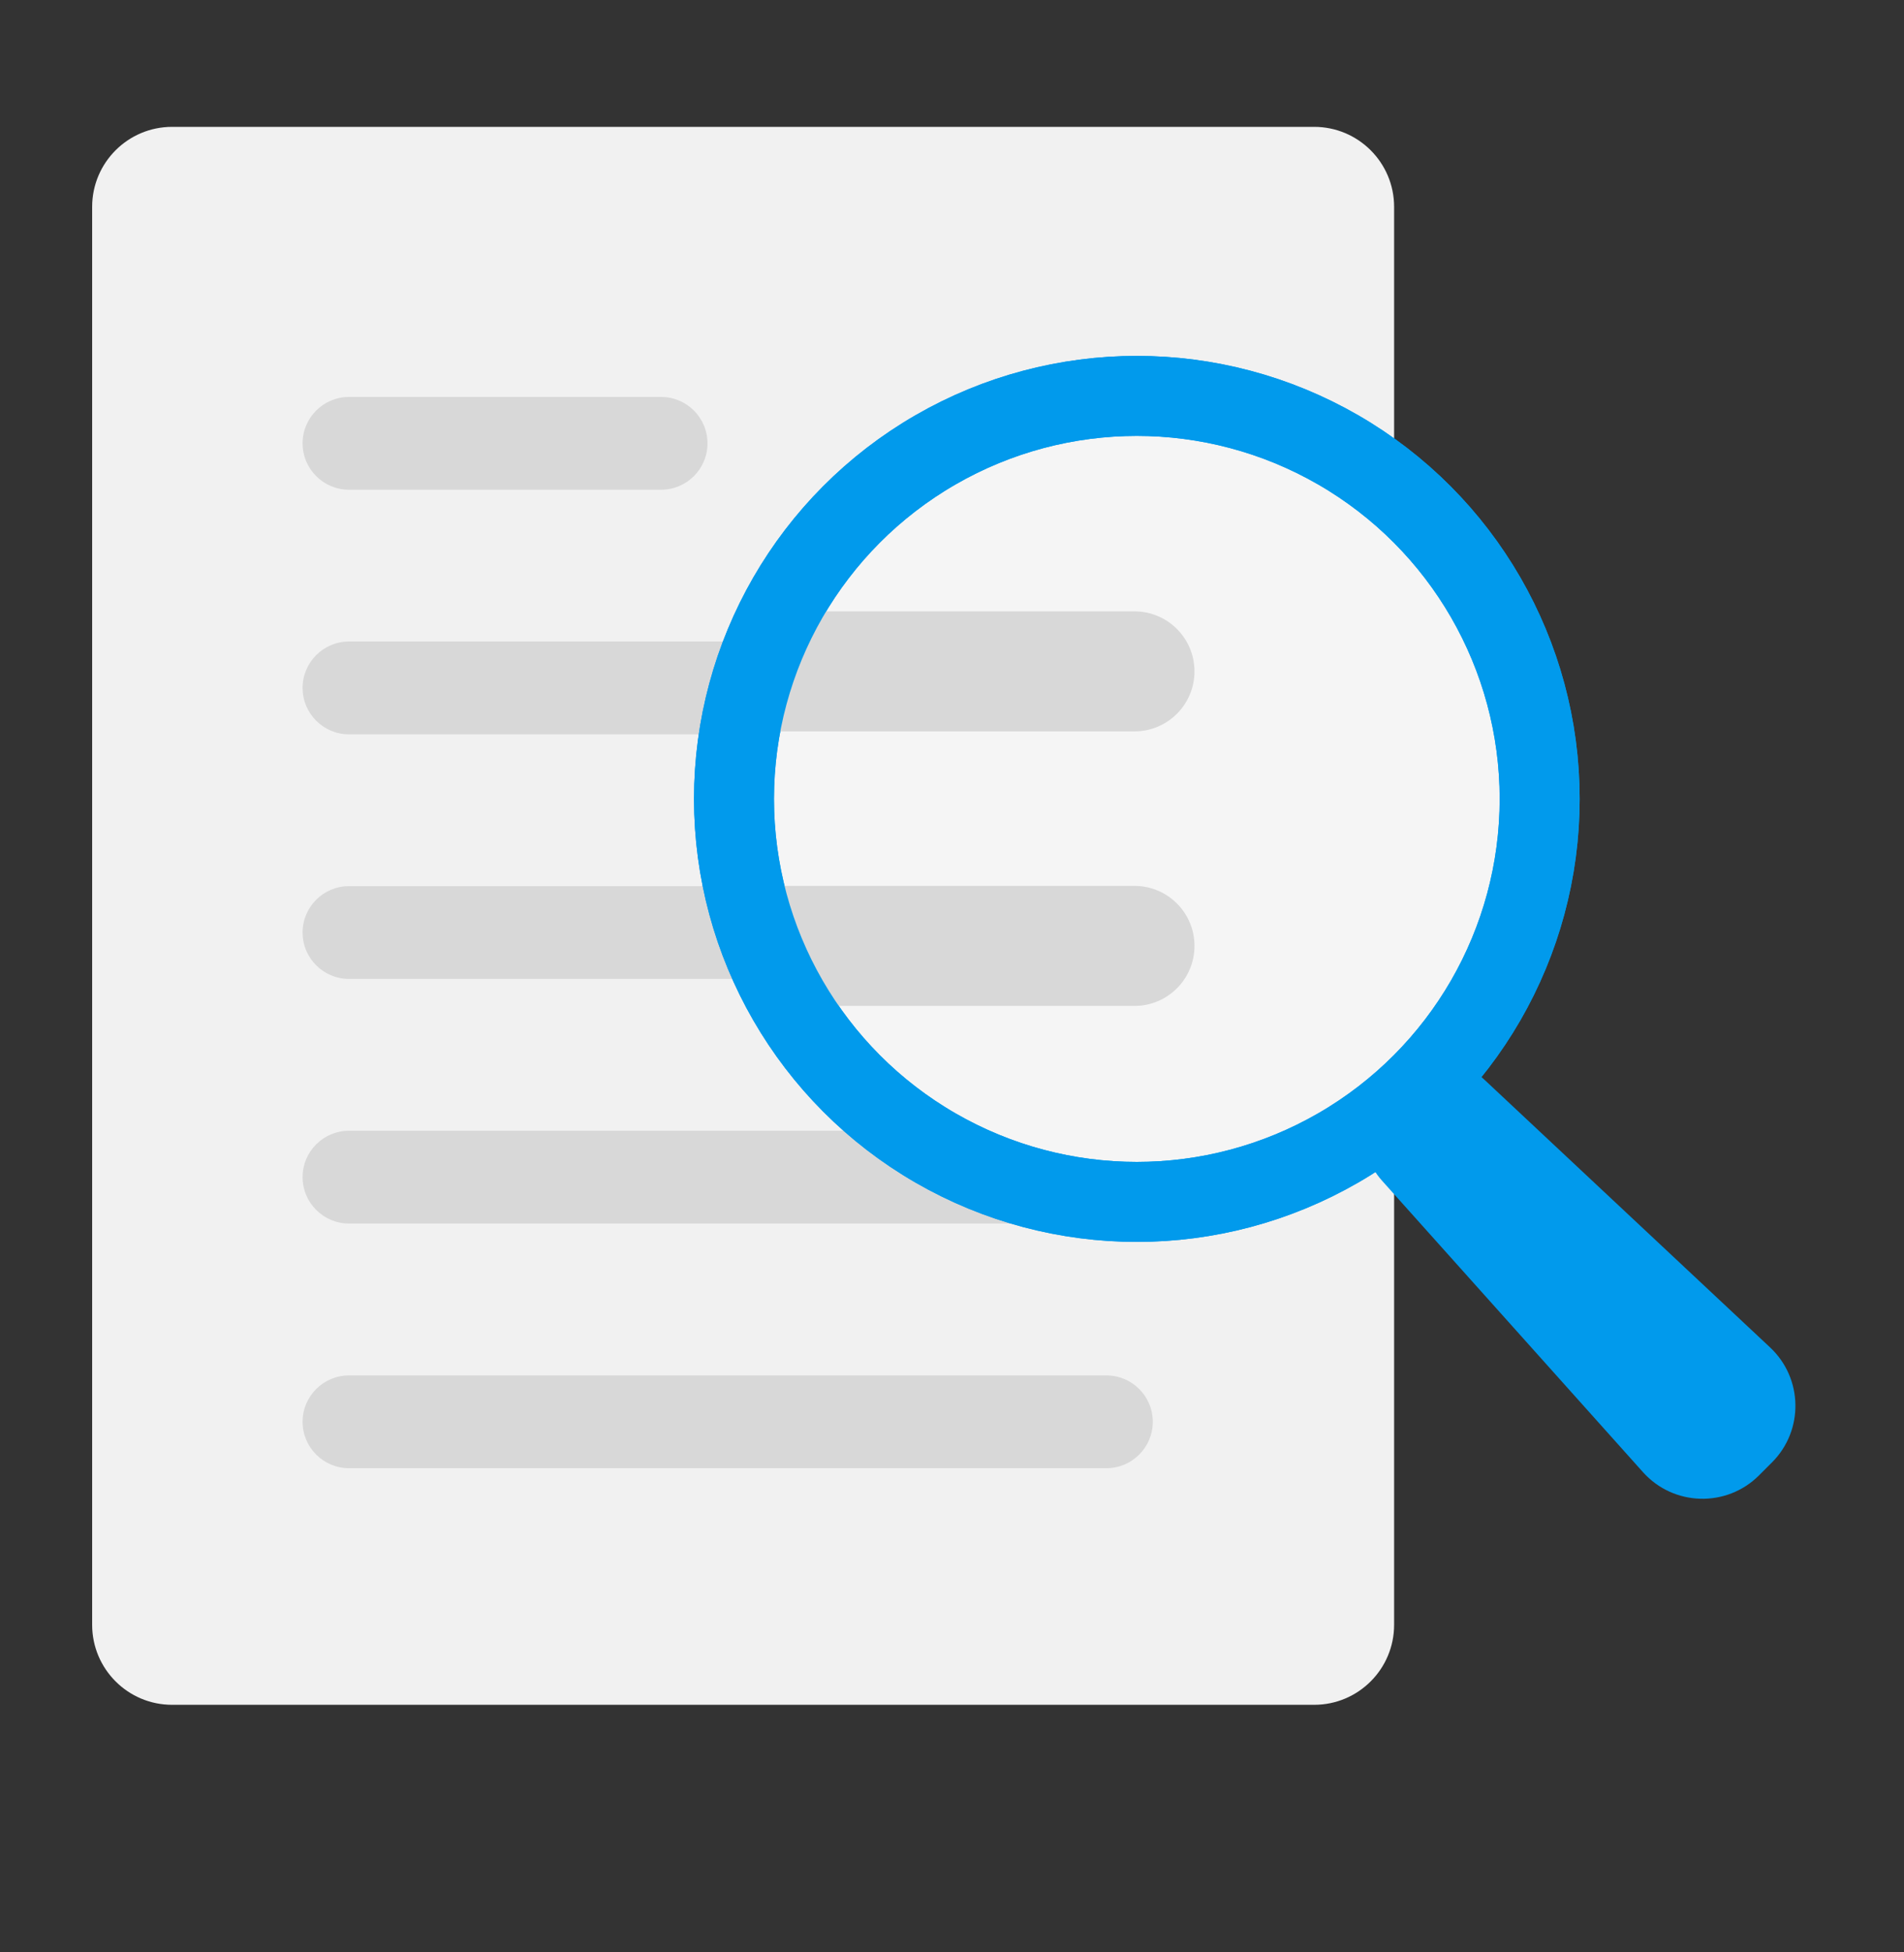 <svg width="40" height="41" viewBox="0 0 40 41" fill="none" xmlns="http://www.w3.org/2000/svg">
<rect x="0" y="0" width="40" height="41" fill="#333333" stroke="none"/>
<path d="M1.936 34.121V4.344C1.936 3.416 2.688 2.664 3.616 2.664H27.608C28.536 2.664 29.288 3.416 29.288 4.344V34.121C29.288 35.049 28.536 35.801 27.608 35.801H3.616C2.688 35.801 1.936 35.049 1.936 34.121Z" fill="#F1F1F1"/>
<path d="M13.889 10.284H7.331C6.794 10.284 6.357 9.848 6.357 9.31C6.357 8.772 6.794 8.336 7.331 8.336H13.889C14.427 8.336 14.863 8.772 14.863 9.31C14.863 9.848 14.427 10.284 13.889 10.284Z" fill="#D8D8D8"/>
<path d="M24.704 15.421H7.331C6.794 15.421 6.357 14.984 6.357 14.446C6.357 13.909 6.794 13.472 7.331 13.472H24.704C25.242 13.472 25.678 13.909 25.678 14.446C25.678 14.984 25.242 15.421 24.704 15.421Z" fill="#D8D8D8"/>
<path d="M24.704 20.557H7.331C6.794 20.557 6.357 20.121 6.357 19.583C6.357 19.045 6.794 18.609 7.331 18.609H24.704C25.242 18.609 25.678 19.045 25.678 19.583C25.678 20.121 25.242 20.557 24.704 20.557Z" fill="#D8D8D8"/>
<path d="M23.244 25.694H7.331C6.794 25.694 6.357 25.258 6.357 24.72C6.357 24.182 6.794 23.746 7.331 23.746H23.244C23.782 23.746 24.218 24.182 24.218 24.72C24.218 25.258 23.782 25.694 23.244 25.694Z" fill="#D8D8D8"/>
<path d="M23.244 30.832H7.331C6.794 30.832 6.357 30.395 6.357 29.858C6.357 29.32 6.794 28.884 7.331 28.884H23.244C23.782 28.884 24.218 29.32 24.218 29.858C24.218 30.395 23.782 30.832 23.244 30.832Z" fill="#D8D8D8"/>
<circle cx="23.883" cy="16.777" r="8.463" fill="#F5F5F5" stroke="#019AEC" stroke-width="1.68"/>
<path d="M16.061 15.359V12.839H23.834C24.53 12.839 25.094 13.403 25.094 14.099C25.094 14.794 24.53 15.359 23.834 15.359H16.061Z" fill="#D8D8D8"/>
<path d="M16.061 21.124V18.604H23.834C24.53 18.604 25.094 19.168 25.094 19.864C25.094 20.56 24.53 21.124 23.834 21.124H16.061Z" fill="#D8D8D8"/>
<circle cx="23.883" cy="16.777" r="8.463" stroke="#019AEC" stroke-width="1.68"/>
<path d="M29.033 24.793C28.483 24.179 28.527 23.237 29.131 22.677C29.713 22.137 30.613 22.139 31.193 22.681L37.187 28.296C37.88 28.945 37.898 30.039 37.227 30.71L36.955 30.982C36.273 31.664 35.159 31.633 34.516 30.915L29.033 24.793Z" fill="#019AEC"/>
</svg>

